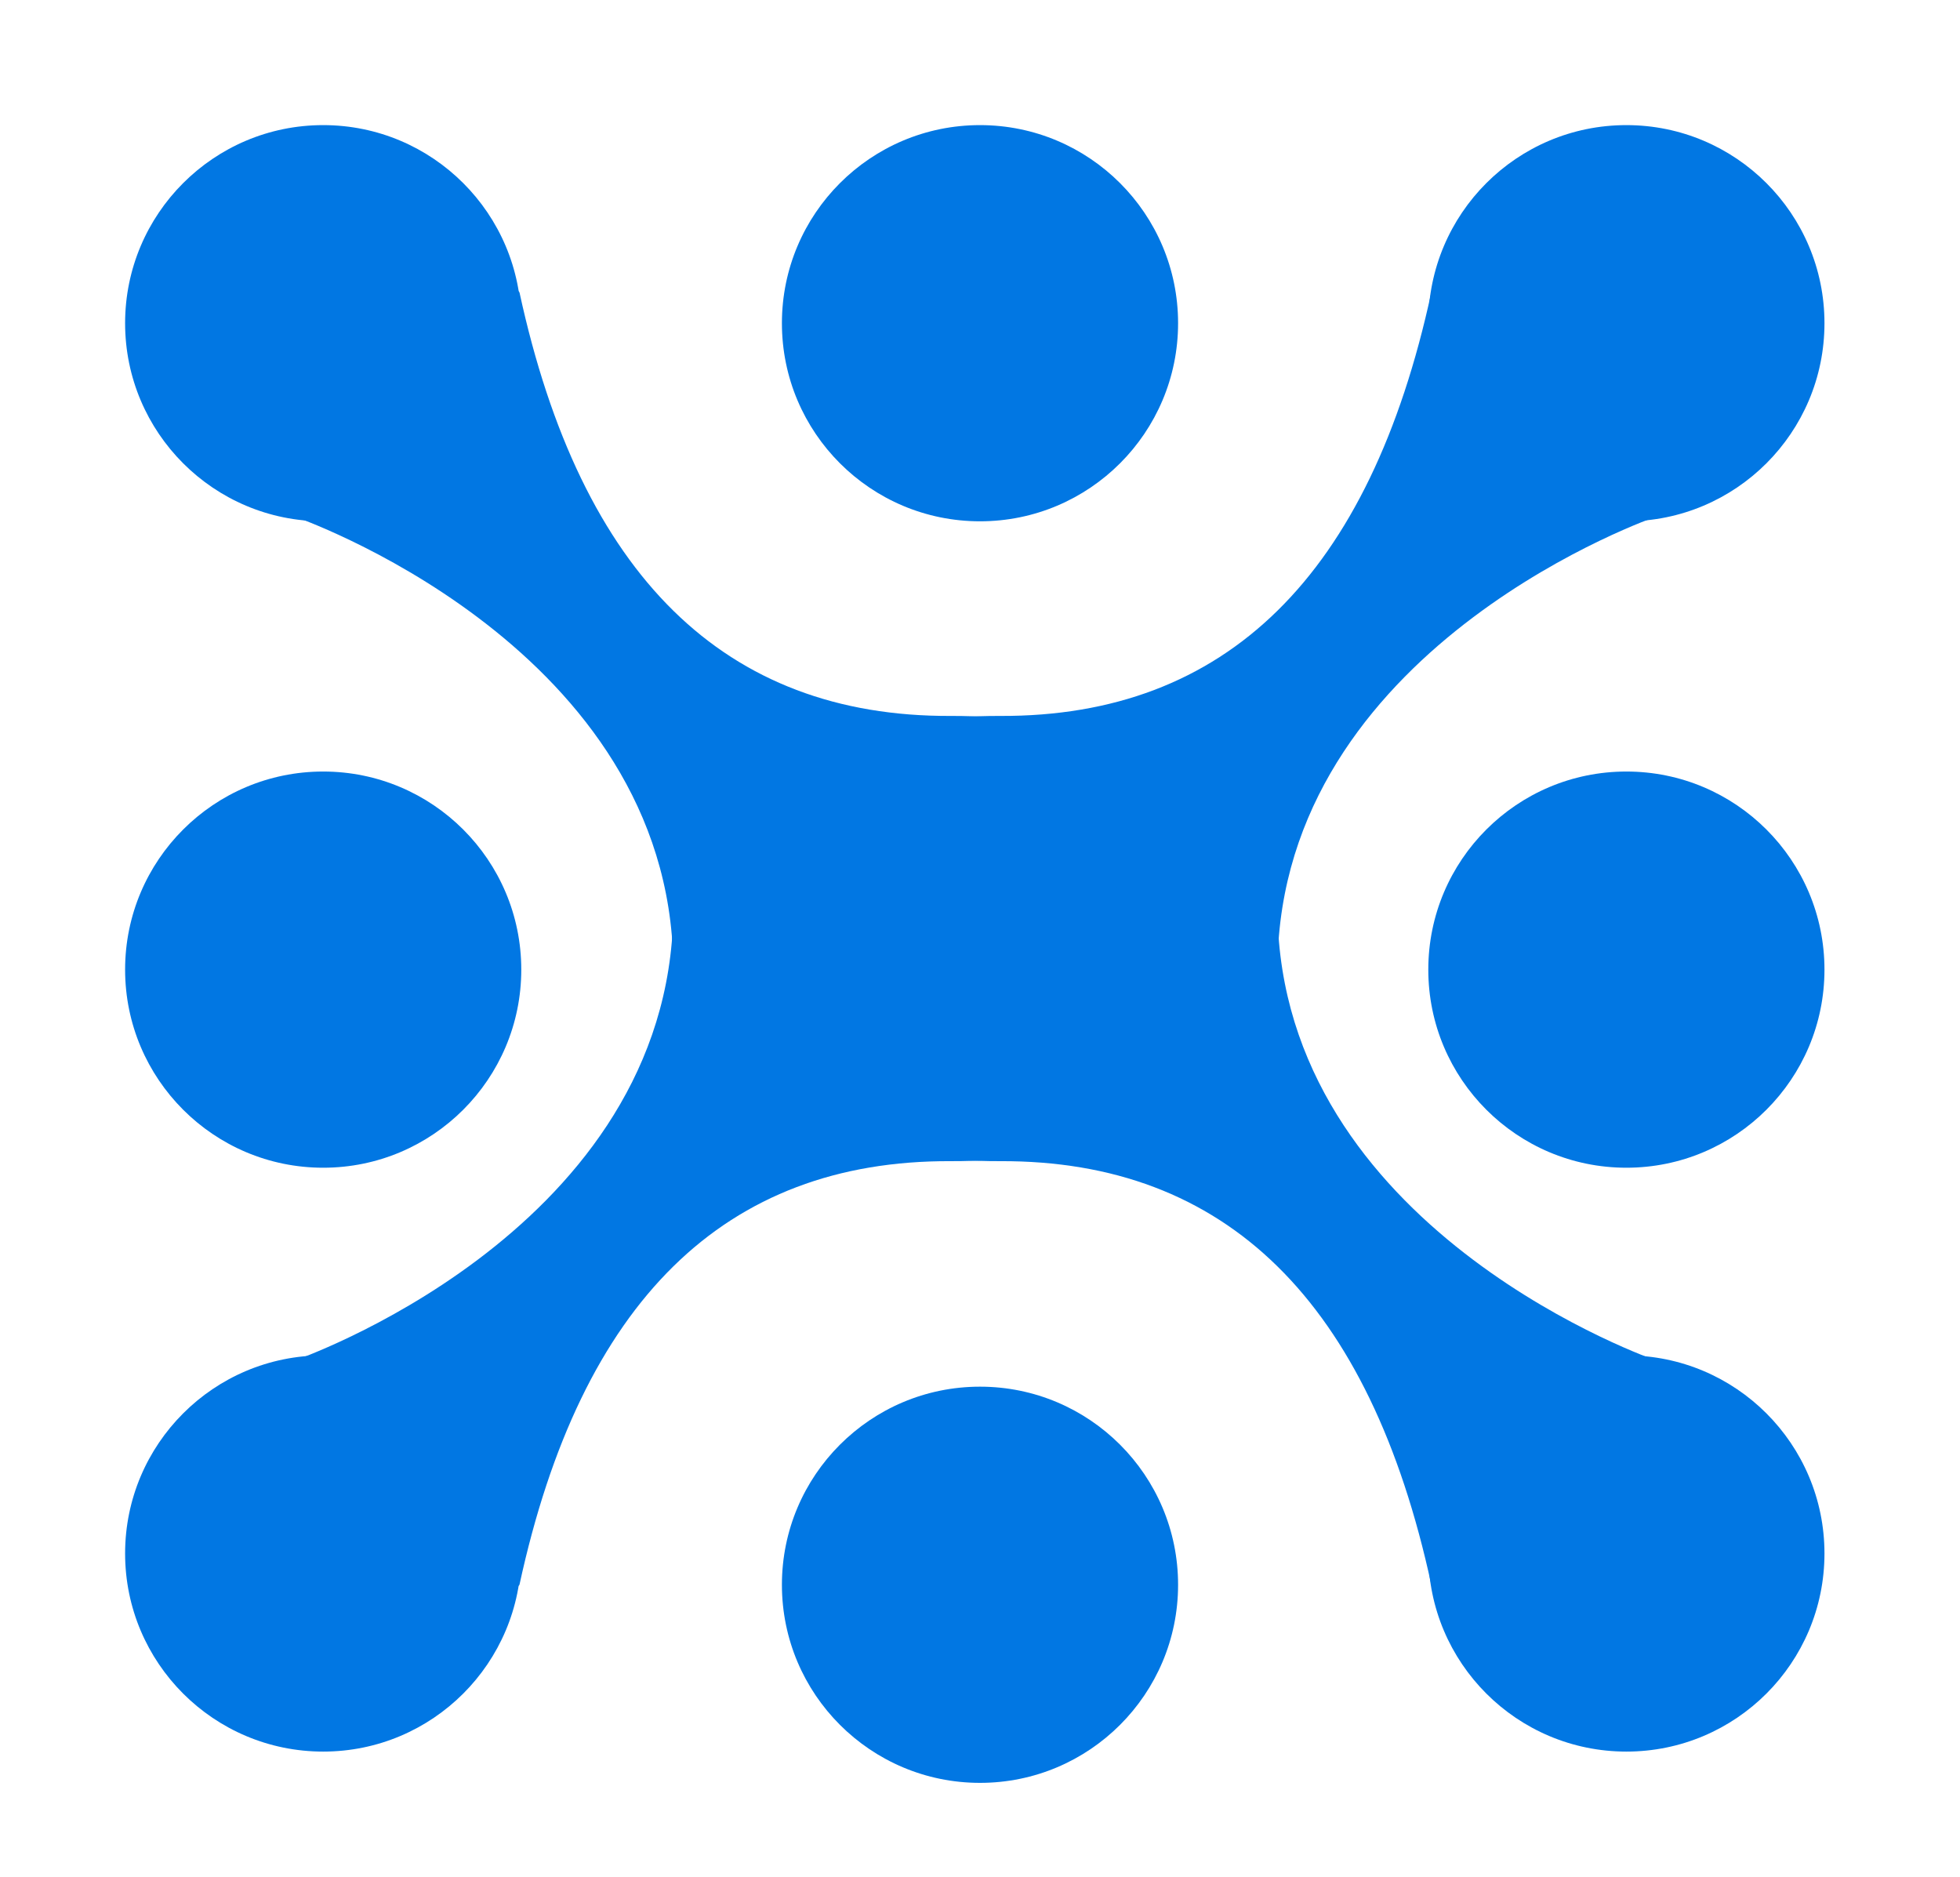 <svg xmlns="http://www.w3.org/2000/svg" xmlns:xlink="http://www.w3.org/1999/xlink" width="188px" height="180px" viewBox="0 0 188 180"><title>Group</title><g id="Page-1" stroke="none" stroke-width="1" fill="none" fill-rule="evenodd"><g id="Group" transform="translate(0.058, 0)" fill="#0177E3"><circle id="Oval" cx="93.942" cy="31" r="19"></circle><circle id="Oval" cx="155.942" cy="93" r="19"></circle><circle id="Oval" cx="93.942" cy="152" r="19"></circle><circle id="Oval" cx="30.942" cy="93" r="19"></circle><circle id="Oval" cx="30.942" cy="31" r="19"></circle><circle id="Oval" cx="155.942" cy="31" r="19"></circle><circle id="Oval" cx="155.942" cy="149" r="19"></circle><circle id="Oval" cx="30.942" cy="149" r="19"></circle><path d="M153.564,44.772 C168.828,29.381 179.974,35.638 187,63.544 C187,63.544 172.528,99.34 150.566,79.465 C128.604,59.59 95.513,75.765 95.513,75.765 C95.513,75.765 66,79.809 66,61.716 C66,49.653 75.863,44.176 95.588,45.284 C118.974,60.333 138.299,60.162 153.564,44.772 Z" id="Rectangle" transform="translate(126.5, 61.019) scale(-1, 1) rotate(45) translate(-126.5, -61.019) "></path><path d="M87.564,44.772 C102.828,29.381 113.974,35.638 121,63.544 C121,63.544 106.528,99.34 84.566,79.465 C62.604,59.59 29.513,75.765 29.513,75.765 C29.513,75.765 0,79.809 0,61.716 C0,49.653 9.863,44.176 29.588,45.284 C52.974,60.333 72.299,60.162 87.564,44.772 Z" id="Rectangle" transform="translate(60.5, 61.019) rotate(45) translate(-60.5, -61.019) "></path><path d="M153.564,102.772 C168.828,87.381 179.974,93.638 187,121.544 C187,121.544 172.528,157.34 150.566,137.465 C128.604,117.59 95.513,133.765 95.513,133.765 C95.513,133.765 66,137.809 66,119.716 C66,107.653 75.863,102.176 95.588,103.284 C118.974,118.333 138.299,118.162 153.564,102.772 Z" id="Rectangle" transform="translate(126.5, 119.019) scale(-1, -1) rotate(45) translate(-126.5, -119.019) "></path><path d="M87.564,102.772 C102.828,87.381 113.974,93.638 121,121.544 C121,121.544 106.528,157.34 84.566,137.465 C62.604,117.59 29.513,133.765 29.513,133.765 C29.513,133.765 0,137.809 0,119.716 C0,107.653 9.863,102.176 29.588,103.284 C52.974,118.333 72.299,118.162 87.564,102.772 Z" id="Rectangle" transform="translate(60.5, 119.019) scale(1, -1) rotate(45) translate(-60.5, -119.019) "></path></g></g></svg>